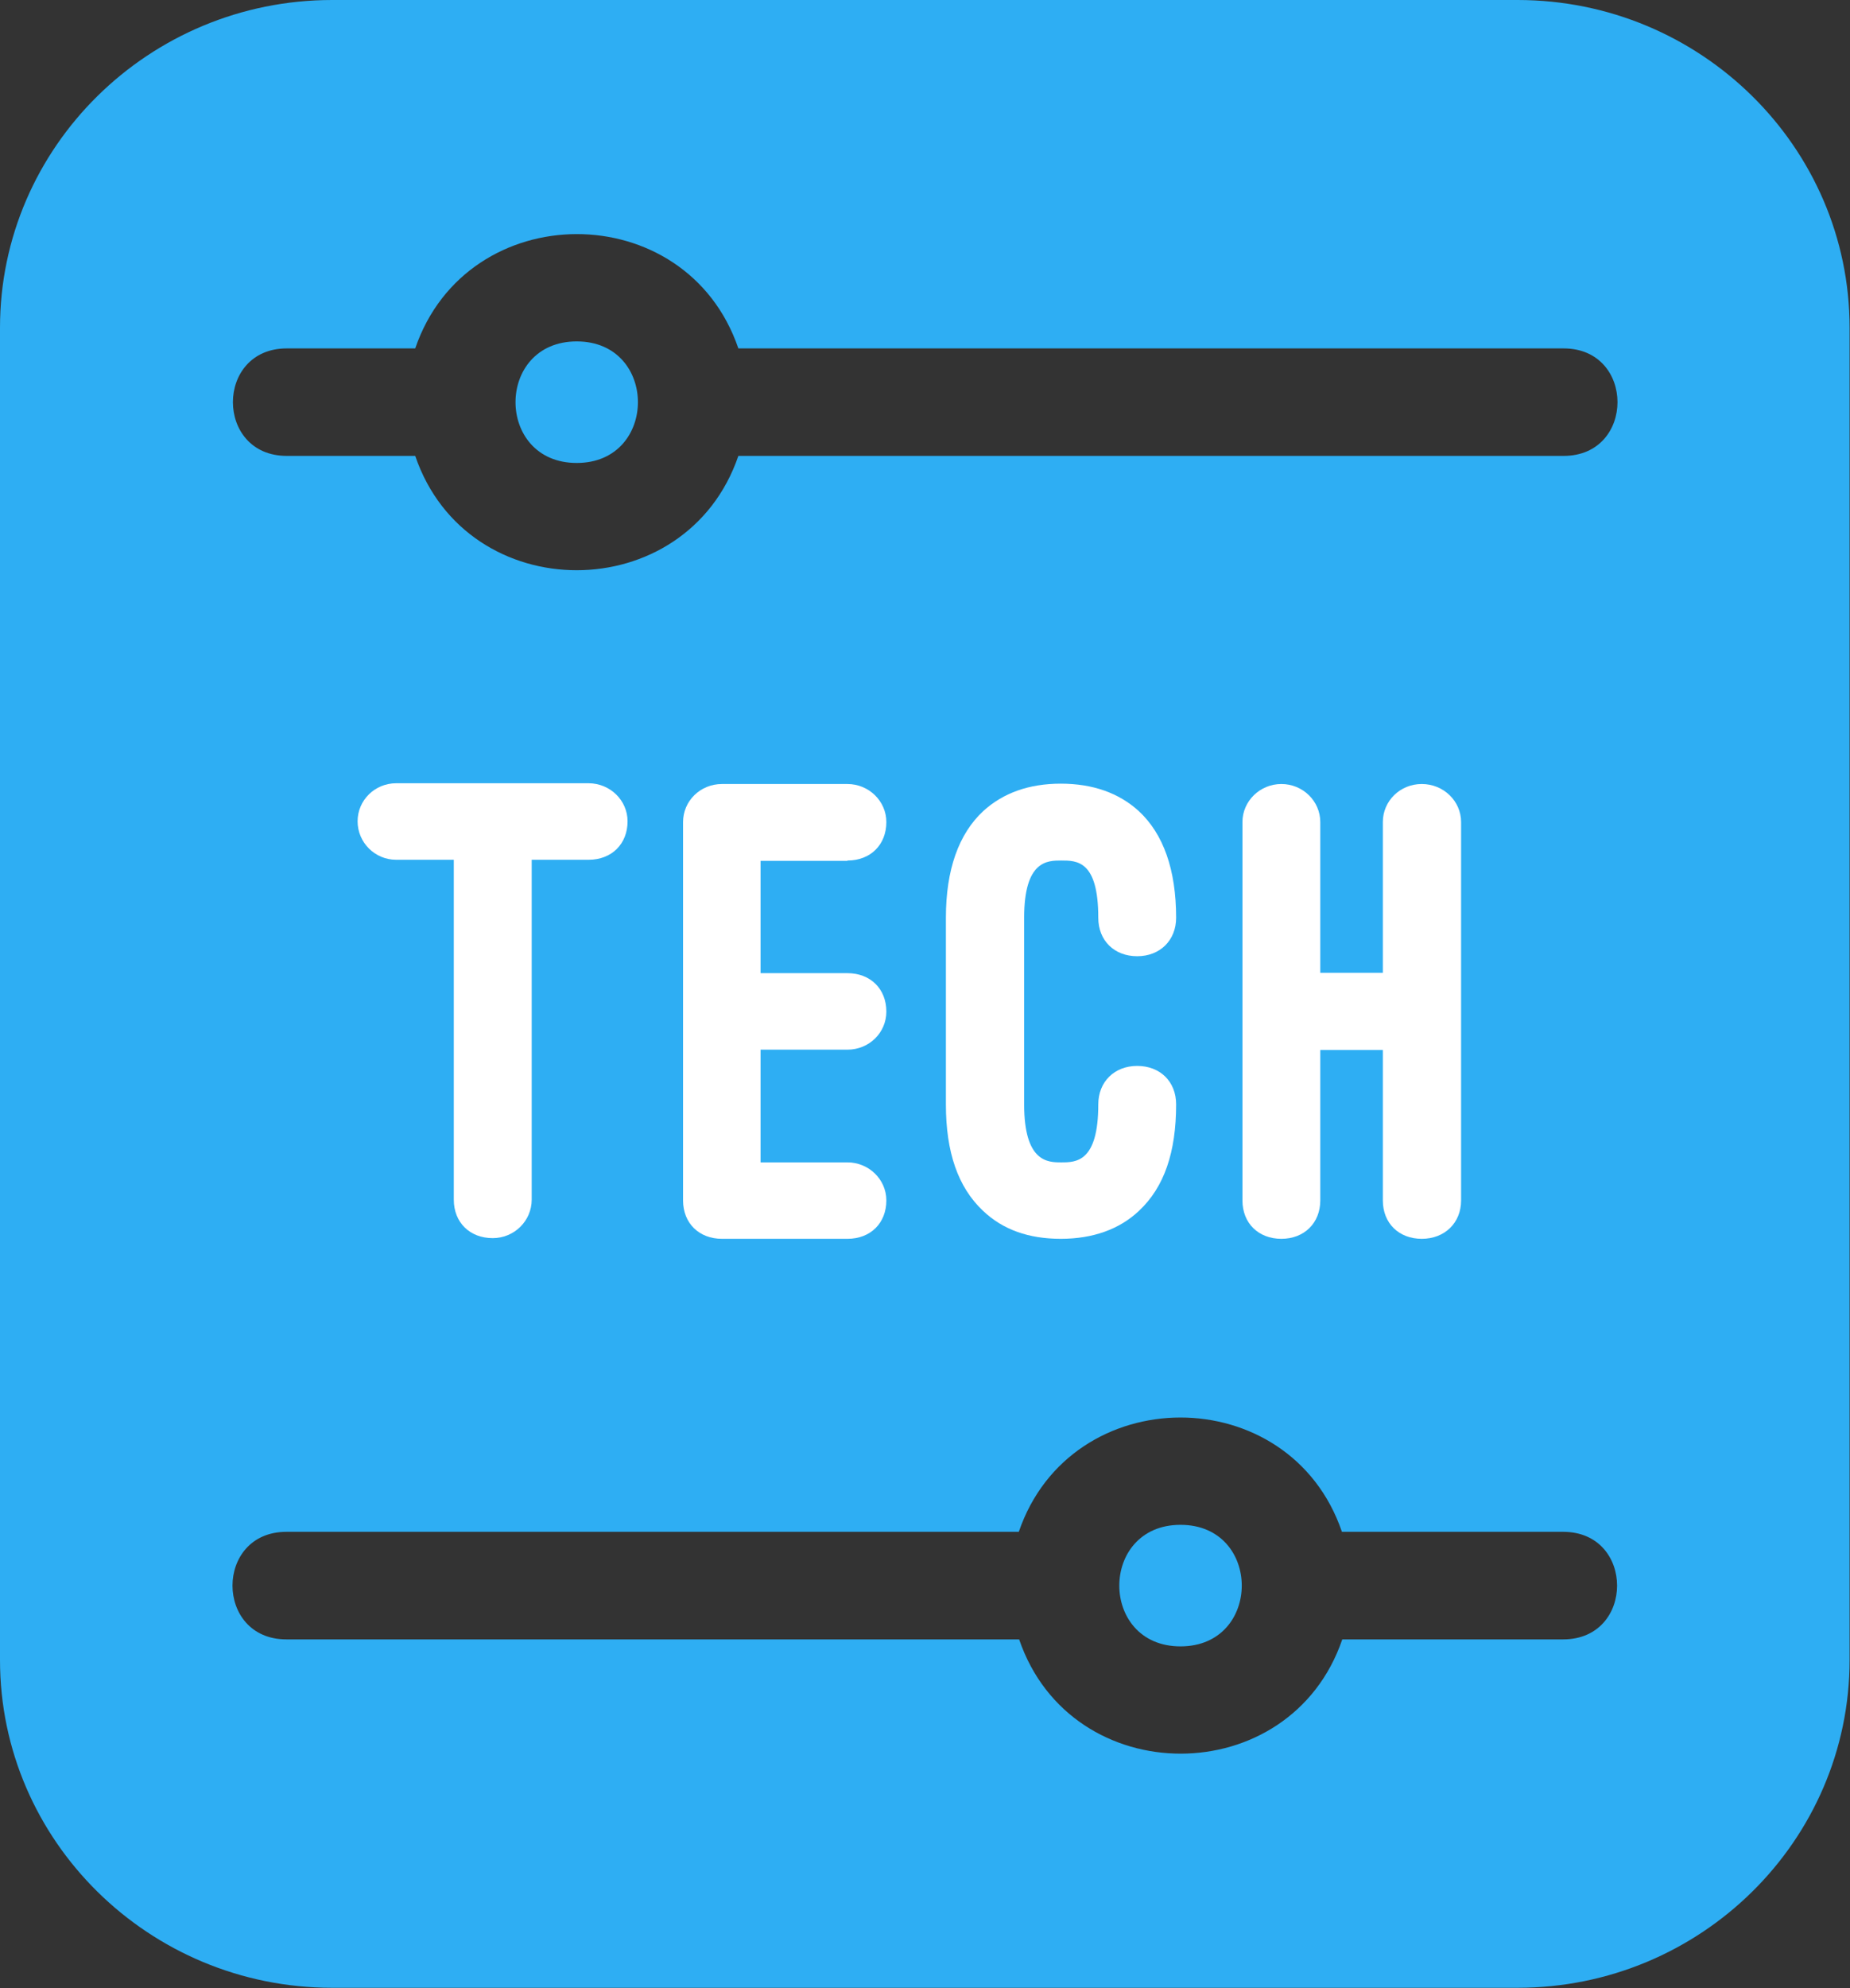 <svg width="27" height="29" viewBox="0 0 27 29" fill="none" xmlns="http://www.w3.org/2000/svg">
<rect x="0" y="0" width="27" height="29" fill="#333333" stroke="none"/>
<g clip-path="url(#clip0_13024_4451)">
<path d="M22.153 0H4.847C2.175 0 0 2.145 0 4.78V24.214C0 26.85 2.175 28.995 4.847 28.995H22.148C24.82 28.995 26.994 26.85 26.994 24.214V4.78C26.994 2.145 24.82 0 22.148 0H22.153ZM22.82 23.913H19.59C18.831 26.133 15.634 26.138 14.874 23.913H4.18C3.131 23.913 3.131 22.344 4.18 22.344H14.869C15.628 20.124 18.825 20.118 19.585 22.344H22.814C23.863 22.344 23.863 23.913 22.814 23.913H22.82ZM22.82 6.65H10.776C10.016 8.871 6.82 8.876 6.06 6.65H4.186C3.137 6.65 3.137 5.082 4.186 5.082H6.06C6.82 2.862 10.016 2.856 10.776 5.082H22.82C23.869 5.082 23.869 6.65 22.82 6.65Z" fill="#2EAEF3"/>
<path d="M17.229 22.242C16.038 22.242 16.038 24.015 17.229 24.015C18.421 24.015 18.421 22.242 17.229 22.242Z" fill="#2EAEF3"/>
<path d="M8.417 4.98C7.226 4.98 7.226 6.753 8.417 6.753C9.608 6.753 9.608 4.98 8.417 4.98Z" fill="#2EAEF3"/>
<path d="M8.596 11.425H5.782C5.47 11.425 5.219 11.673 5.219 11.98C5.219 12.288 5.47 12.541 5.782 12.541H6.623V17.499C6.623 17.833 6.858 18.06 7.191 18.06C7.508 18.06 7.76 17.806 7.76 17.499V12.541H8.59C8.929 12.541 9.159 12.309 9.159 11.98C9.159 11.673 8.902 11.425 8.59 11.425H8.596Z" fill="white"/>
<path d="M12.368 12.552C12.707 12.552 12.936 12.32 12.936 11.991C12.936 11.684 12.679 11.436 12.368 11.436H10.537C10.22 11.436 9.969 11.684 9.969 11.991V17.51C9.969 17.844 10.204 18.07 10.537 18.07H12.368C12.707 18.07 12.936 17.839 12.936 17.51C12.936 17.203 12.679 16.955 12.368 16.955H11.1V15.311H12.368C12.685 15.311 12.936 15.063 12.936 14.756C12.936 14.422 12.701 14.195 12.368 14.195H11.1V12.557H12.368V12.552Z" fill="white"/>
<path d="M15.488 12.552C15.717 12.552 16.029 12.552 16.029 13.387C16.029 13.721 16.264 13.948 16.597 13.948C16.93 13.948 17.165 13.716 17.165 13.387C17.165 12.687 16.98 12.164 16.619 11.83C16.329 11.566 15.947 11.431 15.482 11.431C15.018 11.431 14.641 11.566 14.351 11.83C13.991 12.164 13.805 12.687 13.805 13.387V16.109C13.805 16.804 13.98 17.316 14.346 17.661C14.635 17.936 15.012 18.07 15.482 18.07C15.952 18.07 16.34 17.93 16.624 17.661C16.991 17.316 17.165 16.809 17.165 16.109C17.165 15.775 16.93 15.548 16.597 15.548C16.264 15.548 16.029 15.78 16.029 16.109C16.029 16.955 15.701 16.955 15.488 16.955C15.296 16.955 14.947 16.955 14.947 16.109V13.387C14.947 12.552 15.286 12.552 15.488 12.552Z" fill="white"/>
<path d="M20.75 11.436C20.433 11.436 20.182 11.684 20.182 11.991V14.19H19.269V11.991C19.269 11.684 19.013 11.436 18.701 11.436C18.39 11.436 18.133 11.684 18.133 11.991V17.51C18.133 17.844 18.368 18.07 18.701 18.07C19.035 18.07 19.269 17.839 19.269 17.51V15.316H20.182V17.51C20.182 17.844 20.417 18.07 20.75 18.07C21.084 18.07 21.324 17.839 21.324 17.51V11.991C21.324 11.684 21.067 11.436 20.75 11.436Z" fill="white"/>
</g>
<defs>
<clipPath id="clip0_13024_4451">
<rect width="27" height="29" fill="white"/>
</clipPath>
</defs>
</svg>
